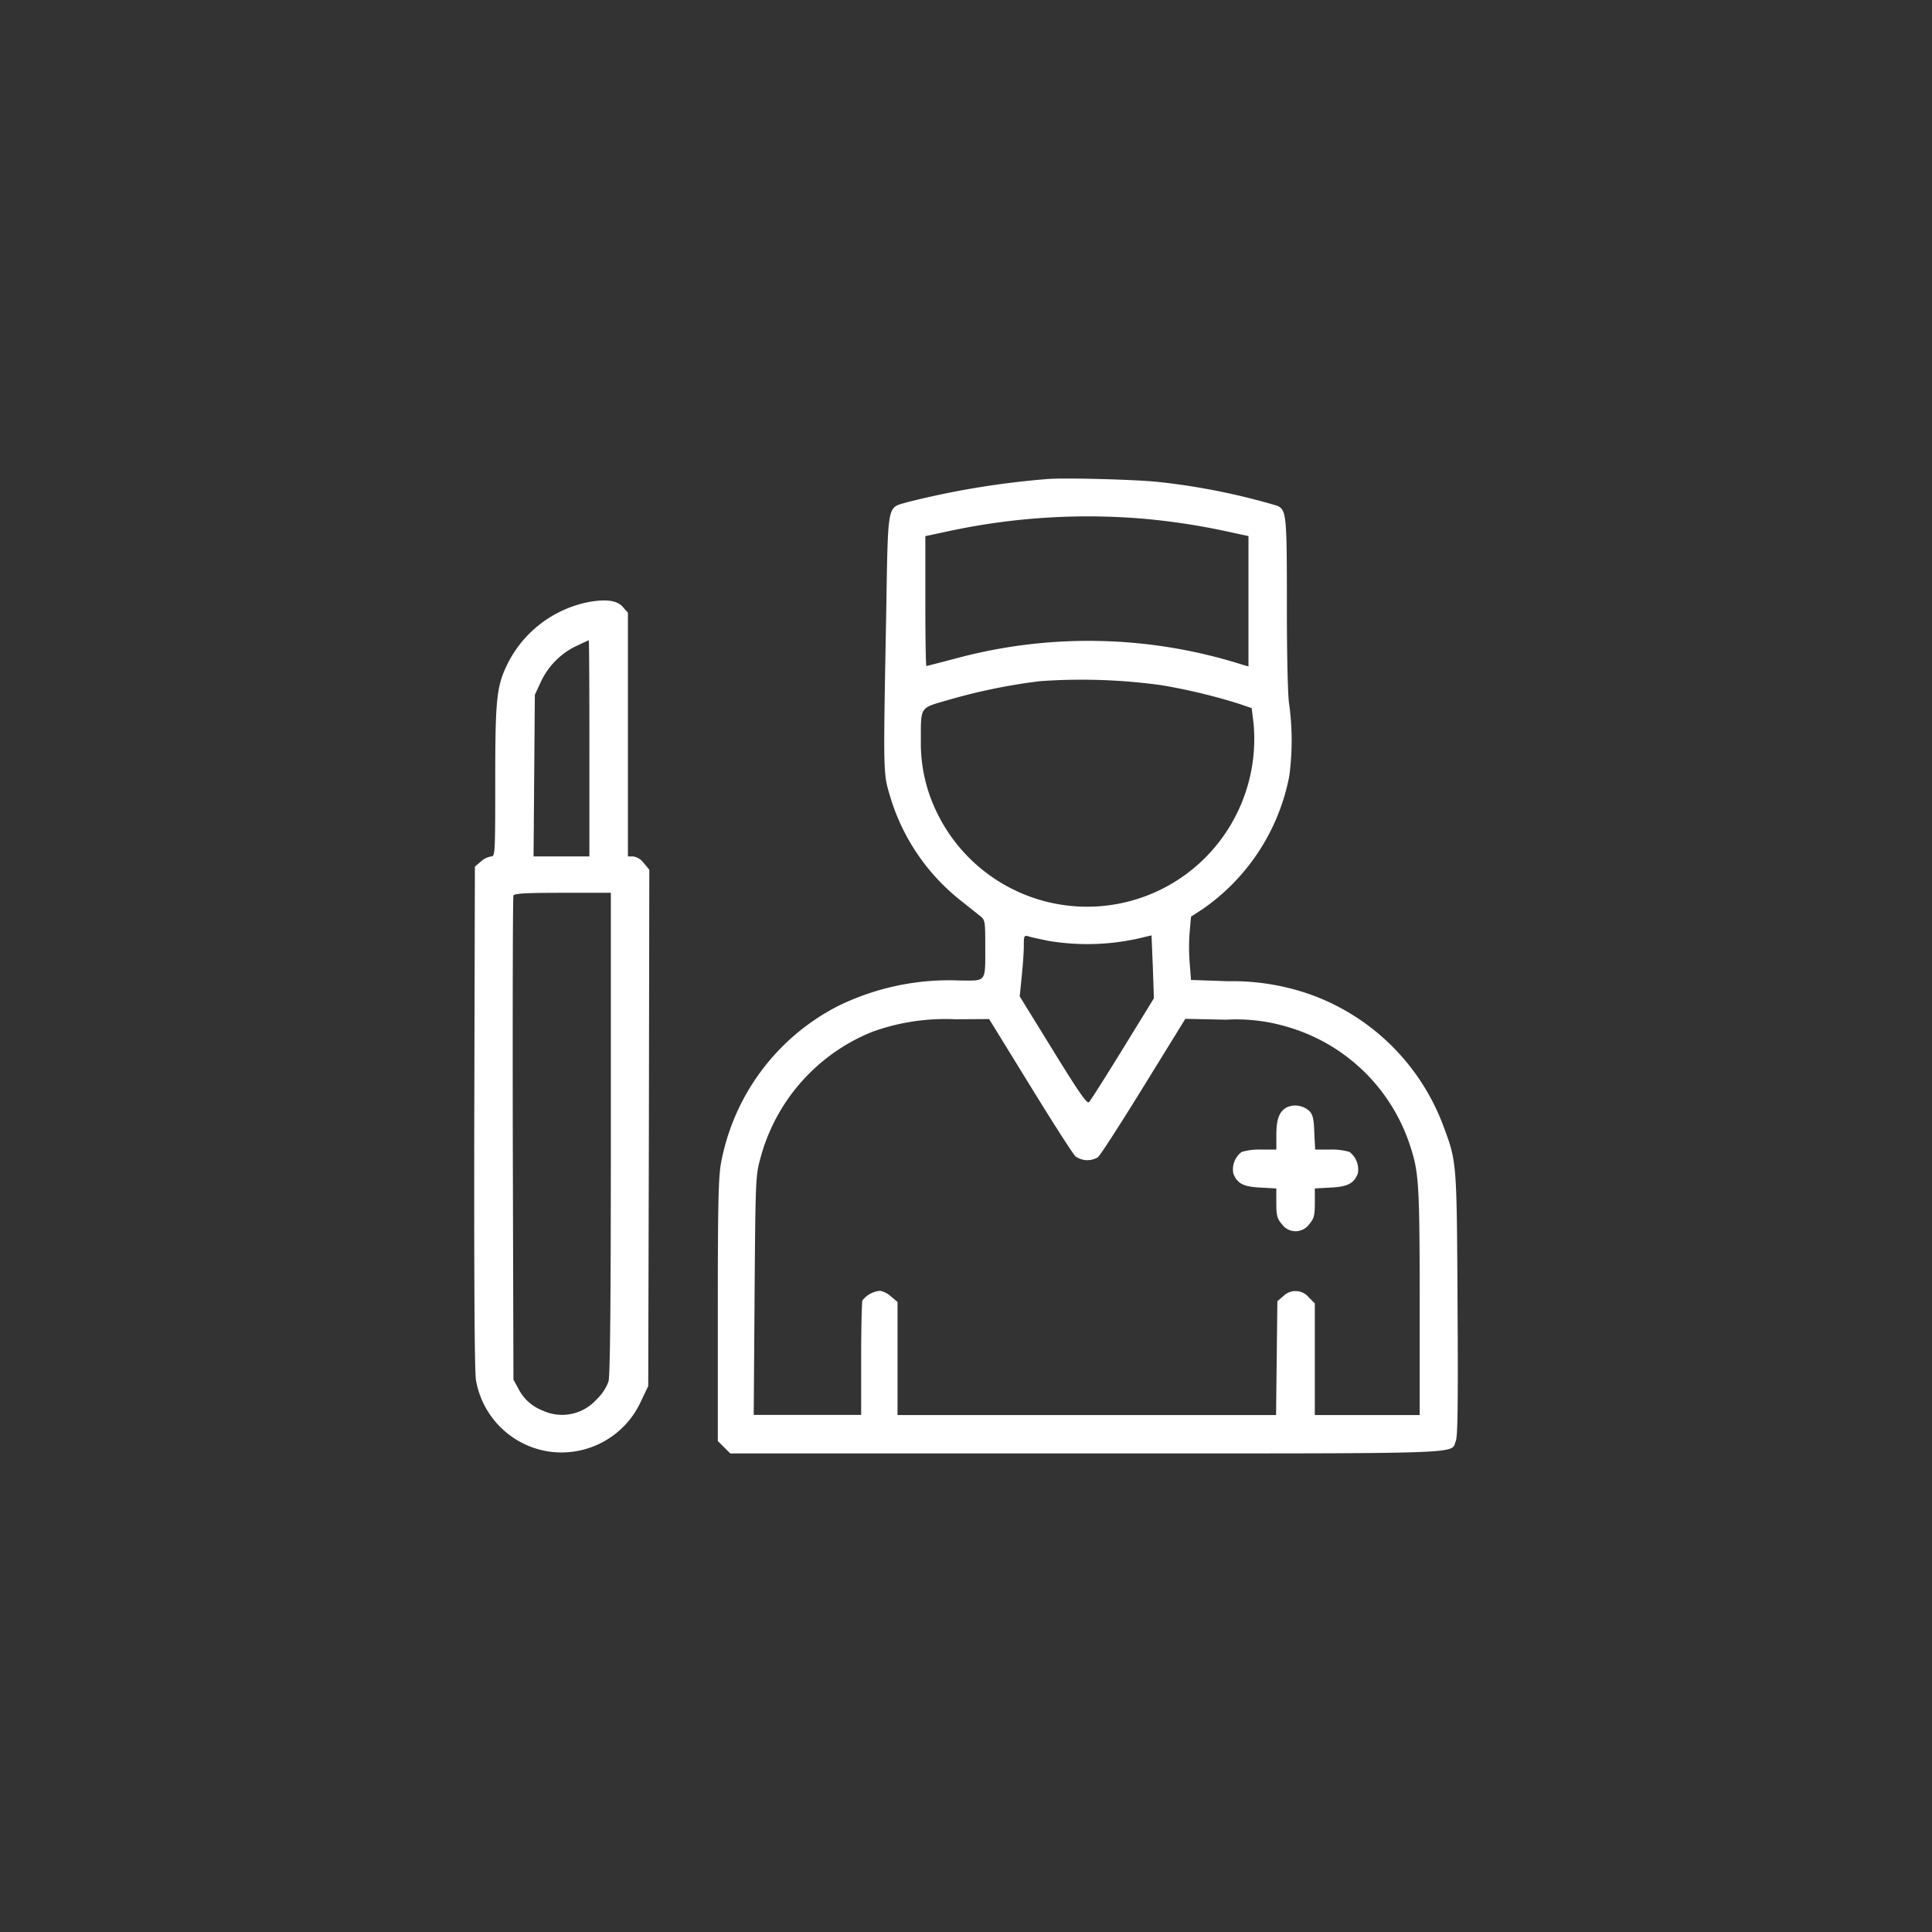 <svg xmlns="http://www.w3.org/2000/svg" xmlns:xlink="http://www.w3.org/1999/xlink" width="110" height="110" viewBox="0 0 110 110">
  <rect x="0" y="0" width="110" height="110" fill="#333333" stroke="none"/>
  <defs>
    <clipPath id="clip-path">
      <rect id="Rectangle_1" data-name="Rectangle 1" width="56" height="56" transform="translate(283 48)" fill="#fff" stroke="#fff" stroke-width="0.3"/>
    </clipPath>
  </defs>
  <g id="ambulatory-surgical-centers-icon2" transform="translate(-256 -21)">
    <circle id="Ellipse_4" data-name="Ellipse 4" cx="55" cy="55" r="55" transform="translate(256 21)" fill="#fc8f26" opacity="0"/>
    <g id="Mask_Group_72" data-name="Mask Group 72" clip-path="url(#clip-path)">
      <g id="Untitled-20" transform="translate(282.979 103.752)">
        <path id="Path_653" data-name="Path 653" d="M32.712-55.482a48.054,48.054,0,0,0-8.053,1.328c-1.145.341-1.072-.085-1.182,6.384-.171,9.125-.171,9.028.207,10.307a11.881,11.881,0,0,0,3.911,5.884c.536.426,1.1.877,1.255,1,.256.207.268.317.268,1.669,0,2.12.085,1.986-1.4,1.986a14.375,14.375,0,0,0-7.005,1.462,12.635,12.635,0,0,0-6.64,8.93c-.146.792-.183,2.278-.183,8.394V-.707l.353.353L14.6,0H34.844C57,0,55.6.049,55.908-.707c.11-.268.134-2.169.1-7.834-.049-8.236-.037-8.041-.853-10.222a12.637,12.637,0,0,0-7.4-7.322,13.354,13.354,0,0,0-4.824-.8l-2.1-.073-.073-.95a11.131,11.131,0,0,1,0-1.8l.073-.853.694-.451a11.958,11.958,0,0,0,4.9-7.541,15.249,15.249,0,0,0,0-4.081c-.073-.341-.134-2.424-.134-5.568,0-5.239-.024-5.495-.536-5.75a38.048,38.048,0,0,0-6.713-1.352C37.828-55.445,33.845-55.555,32.712-55.482Zm5.3,2.254a38.506,38.506,0,0,1,4.91.743l1.182.256v7.419l-.268-.073a28.984,28.984,0,0,0-16.4-.378c-.877.231-1.633.426-1.669.426s-.061-1.669-.061-3.7v-3.691l1.255-.268A37.712,37.712,0,0,1,38.011-53.228Zm1.157,9.491a33.2,33.2,0,0,1,4.447,1.072l.67.231.11.9a9.586,9.586,0,0,1-2.473,7.322,9.5,9.5,0,0,1-15.558-2.278,8.941,8.941,0,0,1-.914-4.094c0-1.961-.073-1.84,1.511-2.3a33.188,33.188,0,0,1,5.263-1.084A33.186,33.186,0,0,1,39.169-43.737Zm-6.42,14.559a13.368,13.368,0,0,0,5.519-.244l.317-.073.073,1.791.061,1.791-1.767,2.875c-.975,1.584-1.84,2.948-1.925,3.034-.11.122-.548-.5-2.047-2.936l-1.9-3.082.11-1.1c.061-.6.122-1.377.122-1.742,0-.621.012-.646.28-.573C31.737-29.386,32.261-29.276,32.748-29.178Zm-1.072,8.248c1.291,2.1,2.449,3.911,2.583,4.02a1.163,1.163,0,0,0,1.267.049c.134-.1,1.3-1.913,2.607-4.033l2.376-3.85,2.315.049a10.088,10.088,0,0,1,3.387.378,10.39,10.39,0,0,1,7.127,6.9c.463,1.425.512,2.193.512,8.8v6.433h-5.97v-6.36l-.353-.353a.978.978,0,0,0-1.438-.061l-.341.292-.037,3.241-.037,3.241H24.122V-8.626l-.378-.317a1.326,1.326,0,0,0-.609-.317,1.434,1.434,0,0,0-1.011.548c-.037.11-.073,1.62-.073,3.363v3.155H15.935l.049-6.8c.049-6.518.061-6.823.317-7.761A10.745,10.745,0,0,1,22.673-24a12.218,12.218,0,0,1,4.751-.719l1.913-.012Z" fill="#fff"/>
        <path id="Path_654" data-name="Path 654" d="M46.3-19.712c-.439.231-.609.67-.609,1.584v.828h-.865a3.564,3.564,0,0,0-1.109.134,1.244,1.244,0,0,0-.475,1.23c.219.573.585.755,1.547.8l.9.049v.828c0,.719.049.889.317,1.206a.957.957,0,0,0,1.559,0c.268-.317.317-.487.317-1.206v-.828l.9-.049c.962-.049,1.328-.231,1.547-.8a1.244,1.244,0,0,0-.475-1.23,3.53,3.53,0,0,0-1.1-.134H47.9l-.049-.975c-.024-.768-.085-1.023-.28-1.218A1.187,1.187,0,0,0,46.3-19.712Z" fill="#fff"/>
        <path id="Path_655" data-name="Path 655" d="M6.615-48.489a6.584,6.584,0,0,0-4.666,3.472c-.658,1.316-.731,2-.731,6.725,0,4.179-.012,4.3-.231,4.3A1.192,1.192,0,0,0,.4-33.7l-.341.292L.024-19.115c-.012,9.2.012,14.534.1,14.961A4.969,4.969,0,0,0,4.252-.11,4.975,4.975,0,0,0,9.539-3.021l.39-.816.037-14.7L9.99-33.235l-.317-.378a.92.92,0,0,0-.609-.378H8.772V-47.867l-.28-.317C8.175-48.562,7.578-48.647,6.615-48.489Zm-.037,8.345v6.152H3.4L3.436-38.6l.037-4.593.317-.682A4.247,4.247,0,0,1,5.75-45.93c.414-.195.768-.365.792-.365S6.579-43.53,6.579-40.143ZM7.8-18.25c0,9.405-.037,13.828-.134,14.157a2.743,2.743,0,0,1-.694,1.036,2.63,2.63,0,0,1-3.07.609A2.558,2.558,0,0,1,2.522-3.716L2.254-4.2,2.217-17.909c-.012-7.541,0-13.767.037-13.852.037-.122.694-.158,2.8-.158H7.8Z" fill="#fff"/>
      </g>
    </g>
  </g>
</svg>
